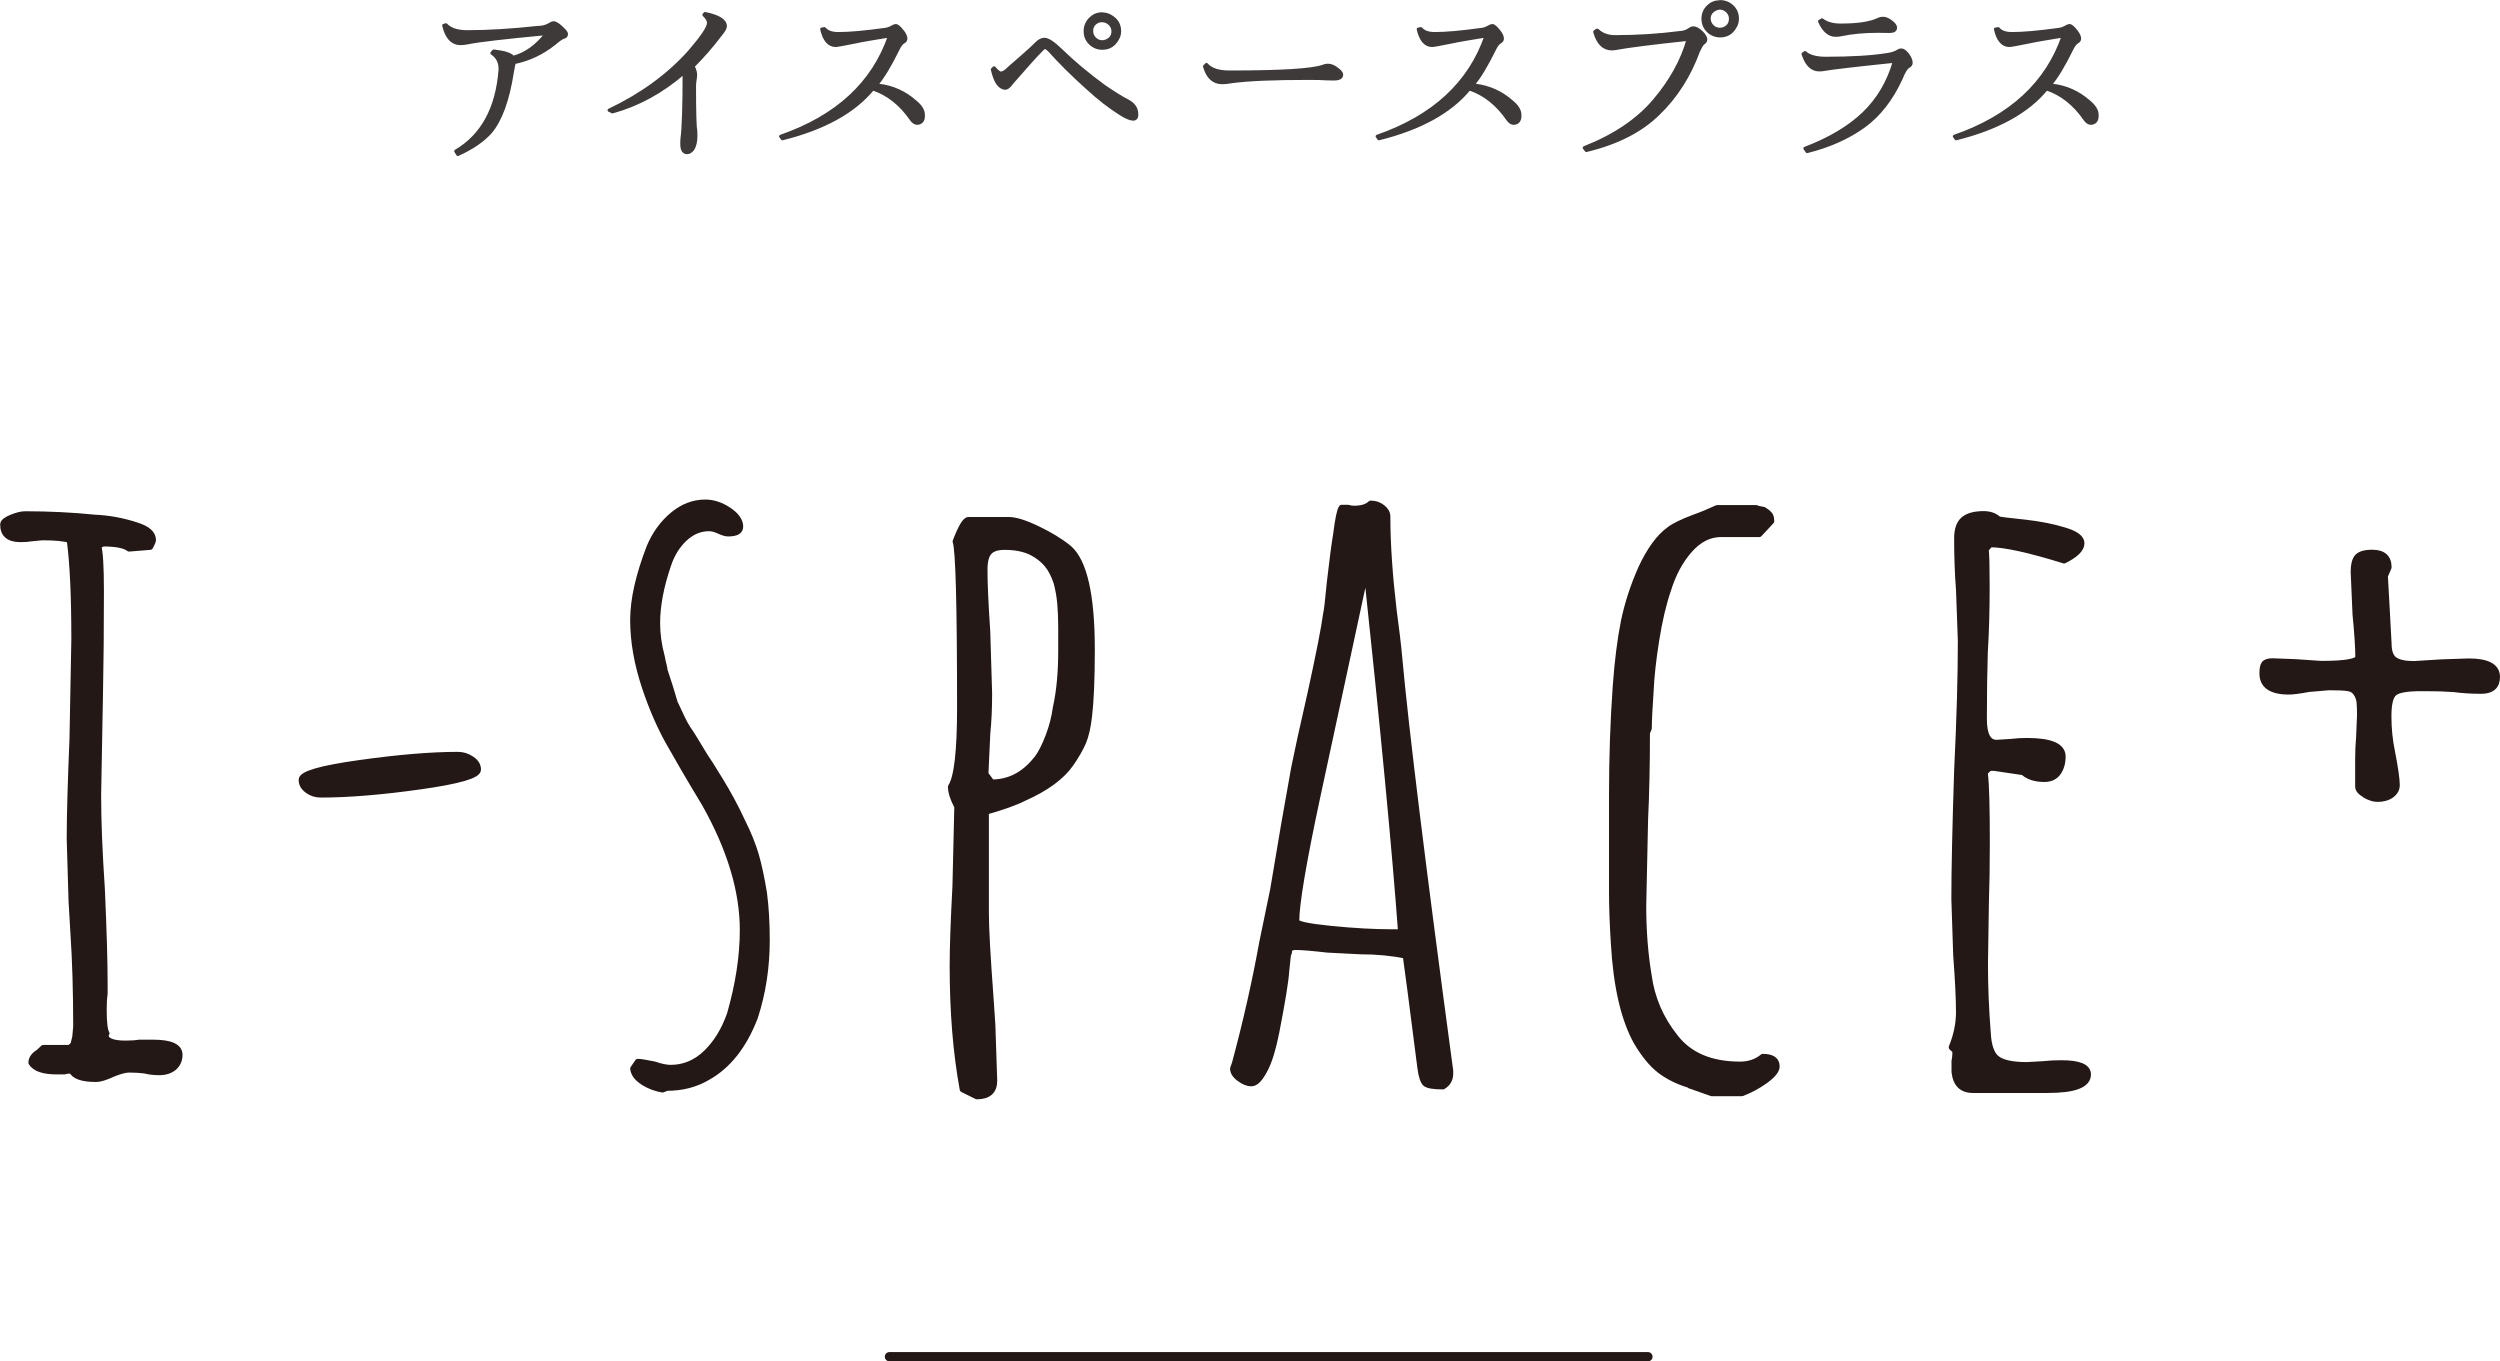 <?xml version="1.0" encoding="UTF-8"?>
<svg id="_イヤー_2" data-name="レイヤー 2" xmlns="http://www.w3.org/2000/svg" width="161.9" height="88.16" viewBox="0 0 161.9 88.16">
  <defs>
    <style>
      .cls-1 {
        stroke-width: .6px;
      }

      .cls-1, .cls-2 {
        fill: #231815;
        stroke: #231815;
      }

      .cls-1, .cls-2, .cls-3 {
        stroke-linecap: round;
        stroke-linejoin: round;
      }

      .cls-2 {
        stroke-width: .4px;
      }

      .cls-3 {
        fill: #3e3a39;
        stroke: #3e3a39;
        stroke-width: .21px;
      }
    </style>
  </defs>
  <g id="moji">
    <g>
      <path class="cls-3" d="M33.3,4.04c-.04,.14-.08,.36-.13,.65-.28,1.8-.75,3.09-1.42,3.88-.49,.54-1.19,1.02-2.1,1.43l-.13-.21c1.72-1.01,2.68-2.77,2.87-5.27,.02-.47-.16-.83-.53-1.08l.11-.13c.67,.07,1.09,.2,1.27,.41,.82-.23,1.53-.74,2.15-1.55-2.77,.26-4.45,.46-5.06,.59-.21,.04-.37,.06-.49,.06-.55,0-.92-.39-1.1-1.17l.14-.04c.28,.3,.74,.45,1.38,.45,1.32,0,2.85-.09,4.6-.28,.07,0,.13-.01,.18-.01,.2-.02,.4-.09,.6-.21,.09-.06,.16-.08,.21-.08,.13,0,.33,.13,.59,.39,.16,.15,.24,.26,.24,.34,0,.11-.07,.18-.21,.21-.11,.04-.3,.17-.56,.39-.78,.63-1.65,1.04-2.62,1.24Z"/>
      <path class="cls-3" d="M44.88,4.3c.14,.25,.19,.49,.15,.72-.04,.23-.06,.4-.06,.53,0,1.74,.03,2.71,.08,2.88,0,.09,.01,.22,.01,.37,0,.38-.07,.67-.21,.87-.11,.14-.23,.21-.35,.21-.23,0-.34-.18-.34-.55,0-.13,0-.24,.01-.34,.09-.63,.14-2.06,.14-4.3-1.44,1.25-3,2.1-4.65,2.55l-.21-.1c2.1-1,3.83-2.26,5.19-3.78,.83-.96,1.25-1.58,1.25-1.87,0-.16-.1-.34-.3-.53l.07-.08c.87,.18,1.31,.45,1.31,.82,0,.11-.1,.29-.3,.53-.57,.76-1.18,1.45-1.81,2.08Z"/>
      <path class="cls-3" d="M56.76,5.46l.18,.07c.87,.11,1.65,.46,2.32,1.05,.34,.28,.52,.55,.53,.82,.03,.37-.1,.56-.39,.58-.13,0-.26-.08-.38-.25-.69-1-1.53-1.66-2.5-1.98-1.21,1.48-3.16,2.56-5.85,3.23l-.11-.15c3.65-1.27,6-3.45,7.05-6.51-1.1,.18-1.82,.3-2.17,.38-.79,.16-1.23,.24-1.32,.24-.44,0-.74-.35-.9-1.05l.17-.03c.19,.22,.49,.32,.91,.32,.7,0,1.71-.09,3.02-.27,.15-.02,.3-.07,.44-.15,.11-.07,.2-.1,.25-.1,.1,0,.25,.13,.45,.39,.13,.17,.2,.32,.2,.46,0,.08-.05,.15-.15,.21-.12,.06-.25,.23-.38,.51-.51,1.03-.96,1.78-1.36,2.24Z"/>
      <path class="cls-3" d="M64.38,4.4c.18,.21,.32,.32,.42,.34,.08,0,.2-.04,.34-.14,.07-.08,.39-.35,.94-.83,.55-.48,.9-.8,1.05-.96s.32-.25,.5-.26c.23,0,.59,.23,1.07,.7,.8,.78,1.73,1.56,2.81,2.35,.66,.45,1.16,.76,1.5,.93,.38,.2,.59,.47,.6,.83,.02,.22-.05,.34-.21,.35-.19,0-.47-.11-.84-.35-.67-.42-1.4-.98-2.17-1.69-.97-.87-1.77-1.67-2.42-2.4-.13-.13-.24-.2-.32-.2-.09,0-.68,.64-1.76,1.88-.23,.25-.37,.42-.44,.51-.15,.19-.28,.27-.38,.25-.37-.05-.63-.45-.8-1.21l.1-.1Zm7-3.49c.21,0,.38,.05,.53,.14,.39,.22,.59,.54,.59,.97,0,.2-.05,.37-.15,.52-.21,.38-.53,.58-.97,.58-.24,0-.46-.07-.65-.21-.3-.23-.45-.52-.45-.89,0-.32,.12-.59,.35-.82,.21-.2,.45-.3,.75-.3Zm.01,.42c-.13,0-.26,.03-.38,.1-.22,.13-.32,.33-.32,.59,0,.17,.06,.32,.18,.46,.14,.15,.31,.23,.51,.23,.12,0,.23-.03,.32-.08,.25-.12,.38-.32,.38-.6,0-.19-.07-.35-.21-.49-.14-.13-.3-.2-.48-.2Z"/>
      <path class="cls-3" d="M78.13,4.18c.29,.33,.79,.49,1.49,.49,3.32,0,5.33-.12,6.05-.37,.11-.05,.22-.07,.31-.07,.21,0,.41,.08,.6,.24,.2,.14,.3,.26,.3,.37,0,.18-.17,.27-.51,.27-.03,0-.18,0-.46-.01-.31-.02-.67-.03-1.1-.03-2.32,0-3.98,.07-5.01,.21-.3,.05-.52,.07-.65,.07-.56,0-.94-.35-1.14-1.05l.11-.11Z"/>
      <path class="cls-3" d="M95.39,5.46l.18,.07c.87,.11,1.65,.46,2.32,1.05,.34,.28,.52,.55,.53,.82,.03,.37-.1,.56-.39,.58-.13,0-.26-.08-.38-.25-.69-1-1.53-1.66-2.5-1.98-1.21,1.48-3.16,2.56-5.85,3.23l-.11-.15c3.65-1.27,6-3.45,7.05-6.51-1.1,.18-1.82,.3-2.17,.38-.79,.16-1.23,.24-1.32,.24-.44,0-.74-.35-.9-1.05l.17-.03c.19,.22,.49,.32,.91,.32,.7,0,1.71-.09,3.02-.27,.15-.02,.3-.07,.44-.15,.11-.07,.2-.1,.25-.1,.1,0,.25,.13,.45,.39,.13,.17,.2,.32,.2,.46,0,.08-.05,.15-.15,.21-.12,.06-.25,.23-.38,.51-.51,1.03-.96,1.78-1.36,2.24Z"/>
      <path class="cls-3" d="M103.45,1.96c.28,.28,.67,.42,1.15,.42,1.43,0,2.84-.09,4.23-.27,0,0,.04-.01,.1-.01,.17-.02,.34-.09,.51-.21,.08-.06,.16-.08,.22-.08,.16,0,.34,.1,.55,.31,.15,.15,.23,.29,.25,.41,.02,.09-.04,.19-.17,.28-.08,.06-.17,.22-.3,.49-.58,1.59-1.44,2.95-2.59,4.06-1.14,1.12-2.7,1.91-4.67,2.38l-.13-.17c1.93-.76,3.44-1.77,4.52-3.04,1.08-1.27,1.82-2.6,2.21-3.99-2.36,.25-3.92,.45-4.67,.59-.09,.02-.19,.03-.28,.03-.53,0-.9-.37-1.1-1.1l.14-.1ZM111.38,.11c.2,0,.38,.04,.55,.13,.38,.22,.58,.54,.58,.97,0,.2-.05,.38-.15,.53-.21,.38-.53,.58-.97,.58-.23,0-.45-.07-.65-.21-.3-.23-.45-.53-.45-.9,0-.32,.12-.59,.35-.8,.21-.2,.45-.29,.75-.29Zm.01,.41c-.13,0-.25,.04-.37,.11-.22,.13-.34,.32-.34,.58,0,.18,.07,.34,.2,.48s.3,.21,.49,.21c.13,0,.24-.02,.32-.07,.25-.12,.38-.33,.38-.62,0-.19-.07-.35-.21-.49-.14-.13-.3-.2-.48-.2Z"/>
      <path class="cls-3" d="M116.89,3.41c.27,.24,.72,.37,1.34,.37,1.67,0,3.02-.08,4.05-.25,.25-.04,.46-.11,.62-.21,.09-.06,.17-.08,.22-.08,.13,0,.27,.1,.42,.3,.15,.2,.22,.38,.22,.53,0,.1-.06,.18-.18,.24-.13,.08-.29,.32-.46,.75-.62,1.36-1.43,2.4-2.43,3.12-1,.72-2.22,1.27-3.66,1.63l-.14-.2c1.58-.6,2.85-1.35,3.8-2.26,.95-.91,1.61-2.04,2-3.39-2.62,.27-4.11,.45-4.49,.52-.14,.03-.27,.04-.39,.04-.47,0-.82-.34-1.04-1.03l.14-.07Zm1.1-2.12c.31,.23,.71,.34,1.2,.34,1.12,0,1.93-.12,2.45-.37,.1-.05,.21-.07,.31-.07,.16,0,.34,.08,.53,.23,.18,.14,.27,.26,.27,.37,0,.16-.12,.24-.37,.24h-.11c-.09,0-.3-.01-.62-.01-.95,0-1.75,.08-2.4,.22-.13,.03-.25,.04-.37,.04-.43,0-.78-.3-1.04-.9l.15-.08Z"/>
      <path class="cls-3" d="M132.77,5.46l.18,.07c.87,.11,1.65,.46,2.32,1.05,.34,.28,.52,.55,.53,.82,.03,.37-.1,.56-.39,.58-.13,0-.26-.08-.38-.25-.69-1-1.53-1.66-2.5-1.98-1.21,1.48-3.16,2.56-5.85,3.23l-.11-.15c3.65-1.27,6-3.45,7.05-6.51-1.1,.18-1.82,.3-2.17,.38-.79,.16-1.23,.24-1.32,.24-.44,0-.74-.35-.9-1.05l.17-.03c.19,.22,.49,.32,.91,.32,.7,0,1.71-.09,3.02-.27,.15-.02,.3-.07,.44-.15,.11-.07,.2-.1,.25-.1,.1,0,.25,.13,.45,.39,.13,.17,.2,.32,.2,.46,0,.08-.05,.15-.15,.21-.12,.06-.25,.23-.38,.51-.51,1.03-.96,1.78-1.36,2.24Z"/>
    </g>
    <line class="cls-1" x1="57.6" y1="87.86" x2="106.72" y2="87.86"/>
    <g>
      <path class="cls-2" d="M4.64,69.32c-.2,0-.35,.02-.47,.06h-.47c-.87,0-1.42-.18-1.66-.56,0-.26,.16-.48,.47-.67l.3-.28h1.71l.24-.22,.12-.5,.06-.67c0-2.26-.06-4.27-.18-6.05l-.12-2.05-.12-4.05c0-1.44,.06-3.61,.18-6.49l.12-6.44c0-2.81-.1-4.96-.3-6.44-.35-.11-.95-.17-1.77-.17l-.65,.06c-.24,.04-.49,.06-.77,.06-.75,0-1.12-.31-1.12-.94,0-.15,.18-.3,.53-.44,.36-.15,.65-.22,.89-.22,1.5,0,3,.07,4.49,.22,.91,.04,1.81,.2,2.72,.5,.71,.22,1.06,.54,1.06,.94,0,.07-.06,.22-.18,.44l-1.36,.11c-.28-.22-.85-.33-1.71-.33l-.3,.17c.12,.33,.18,1.31,.18,2.94,0,2.44-.02,4.64-.06,6.6l-.12,6.6c0,1.67,.08,3.68,.24,6.05,.12,2.7,.18,4.74,.18,6.1v.72c-.04,.26-.06,.59-.06,1,0,.85,.06,1.37,.18,1.55l-.06,.11c0,.37,.43,.56,1.3,.56,.35,0,.65-.02,.89-.06h.89c1.14,0,1.71,.26,1.71,.78,0,.33-.12,.6-.35,.81-.24,.2-.55,.31-.95,.31-.36,0-.67-.04-.95-.11-.32-.04-.65-.06-1.01-.06-.24,0-.59,.09-1.06,.28-.47,.22-.83,.33-1.06,.33-.91,0-1.44-.18-1.6-.56Z"/>
      <path class="cls-2" d="M19.92,51.17c-.26-.18-.38-.41-.38-.67,0-.37,1.25-.73,3.75-1.08,2.5-.35,4.62-.53,6.36-.53,.32,0,.61,.09,.89,.28,.28,.19,.41,.41,.41,.67,0,.37-1.24,.73-3.73,1.08-2.48,.35-4.63,.53-6.45,.53-.32,0-.6-.09-.86-.28Z"/>
      <path class="cls-2" d="M41.66,70.07c-.39-.24-.61-.53-.65-.86l.3-.44c.16,0,.51,.06,1.06,.17,.43,.15,.79,.22,1.06,.22,.87,0,1.64-.32,2.31-.97,.67-.65,1.18-1.49,1.54-2.52,.55-1.92,.83-3.74,.83-5.44,0-2.55-.83-5.29-2.48-8.21-1.03-1.7-1.81-3.05-2.37-4.05-.55-1-1.05-2.15-1.48-3.44-.51-1.52-.77-2.98-.77-4.38,0-1.33,.36-2.9,1.06-4.72,.36-.85,.86-1.54,1.51-2.08,.65-.54,1.35-.8,2.1-.8,.51,0,1.01,.17,1.51,.5,.49,.33,.74,.69,.74,1.05,0,.3-.26,.44-.77,.44-.16,0-.35-.06-.59-.17s-.45-.17-.65-.17c-.59,0-1.12,.22-1.6,.67-.47,.44-.83,1.02-1.06,1.72-.47,1.37-.71,2.63-.71,3.77,0,.7,.1,1.42,.3,2.16,.04,.22,.08,.41,.12,.55,.04,.15,.06,.26,.06,.33l.36,1.11,.3,1,.47,1c.12,.26,.25,.49,.38,.69,.14,.2,.27,.4,.38,.58l.71,1.17c.16,.22,.49,.75,1,1.58s.99,1.71,1.42,2.64c.39,.78,.69,1.51,.89,2.19,.2,.69,.37,1.51,.53,2.47,.12,.93,.18,1.94,.18,3.05,0,1.78-.26,3.44-.77,5-.71,1.85-1.74,3.15-3.08,3.89-.75,.44-1.62,.67-2.6,.67l-.3,.11c-.43-.07-.85-.23-1.24-.47Zm5.97-35.71s-.02-.06-.06-.06v.06h.06Z"/>
      <path class="cls-2" d="M62.35,70.54c-.43-2.33-.65-5-.65-7.99,0-1.18,.06-2.9,.18-5.16l.12-5.16c-.28-.52-.41-.94-.41-1.28,.39-.59,.59-2.29,.59-5.11,0-6.73-.1-10.32-.29-10.77,.35-.92,.63-1.39,.83-1.39h2.6c.43,0,1.05,.19,1.86,.58,.81,.39,1.49,.8,2.04,1.25,.98,.85,1.48,3.03,1.48,6.55,0,1.89-.06,3.33-.18,4.33-.08,.7-.21,1.26-.38,1.67-.18,.41-.44,.87-.8,1.39-.59,.85-1.6,1.59-3.02,2.22-.59,.3-1.42,.59-2.48,.89v6.6c0,.93,.1,2.74,.3,5.44l.12,1.78,.12,3.61c0,.67-.38,1-1.12,1l-.89-.44Zm4.79-21.37c.28-.37,.53-.87,.77-1.5,.24-.63,.39-1.24,.47-1.83,.24-1.07,.35-2.31,.35-3.72v-1.5c0-.52-.02-1.02-.06-1.5-.04-.48-.12-.94-.24-1.39-.16-.48-.36-.88-.62-1.19-.26-.31-.6-.58-1.04-.8-.47-.22-1.04-.33-1.71-.33-.47,0-.81,.11-1.01,.33-.2,.22-.3,.61-.3,1.17,0,.89,.06,2.22,.18,4l.12,4c0,.96-.04,1.83-.12,2.61l-.12,2.61,.41,.55c1.14,0,2.11-.5,2.9-1.5Z"/>
      <path class="cls-2" d="M92.34,70.18c-.16-.13-.28-.47-.35-1.03-.35-2.7-.57-4.38-.65-5.05l-.3-2.22c-.87-.18-1.85-.28-2.96-.28l-2.13-.11c-.95-.11-1.64-.17-2.07-.17-.24,0-.38,.09-.41,.28,0,.11-.02,.17-.06,.17l-.12,1.11c-.04,.67-.26,2-.65,4-.2,1-.43,1.78-.71,2.33-.32,.63-.61,.94-.89,.94-.24,0-.49-.1-.77-.31-.28-.2-.41-.42-.41-.64l.06-.17,.06-.17c.71-2.63,1.3-5.24,1.77-7.83l.71-3.44,.71-4.22,.65-3.66c.2-1,.55-2.61,1.06-4.83,.55-2.52,.89-4.24,1.01-5.16,.04-.11,.12-.79,.24-2.05,.16-1.41,.3-2.44,.41-3.11,.12-.96,.24-1.52,.35-1.67h.41c.12,.04,.26,.06,.41,.06,.47,0,.83-.11,1.06-.33,.28,0,.52,.08,.74,.25,.22,.17,.33,.36,.33,.58,0,1.78,.14,3.81,.41,6.1,.16,1.18,.28,2.16,.35,2.94,.43,4.77,1.54,13.73,3.31,26.86v.17c0,.37-.16,.65-.47,.83-.59,0-.97-.06-1.12-.19Zm-1.6-9.8c-.39-5.33-1.14-13.19-2.25-23.59l-3.19,14.82c-.91,4.25-1.36,6.94-1.36,8.05,0,.19,.75,.35,2.25,.5,1.5,.15,2.82,.22,3.96,.22h.59Z"/>
      <path class="cls-2" d="M109.43,70.26c-.75-.22-1.39-.54-1.92-.94-.53-.41-1.03-1.02-1.51-1.83-.83-1.48-1.32-3.61-1.48-6.38-.08-1.26-.12-2.37-.12-3.33v-6.33c0-2.4,.08-4.74,.24-6.99,.12-1.67,.3-3.07,.53-4.22,.24-1.15,.61-2.29,1.12-3.44,.55-1.18,1.16-2.02,1.83-2.5,.28-.22,.81-.48,1.6-.78,.51-.18,1.01-.39,1.48-.61h2.54s.1,.06,.18,.06l.3,.06,.24,.17c.12,.11,.18,.19,.18,.22,.04,.07,.06,.19,.06,.33l-.77,.83h-2.48c-.75,0-1.43,.34-2.04,1.03-.61,.69-1.07,1.55-1.39,2.58-.32,.93-.57,2.02-.77,3.27-.2,1.26-.32,2.35-.36,3.27-.08,1.18-.12,2-.12,2.44l-.12,.28c0,2.07-.04,3.94-.12,5.61l-.12,5.61c0,1.63,.12,3.13,.35,4.5,.2,1.48,.77,2.81,1.72,4,.91,1.18,2.31,1.78,4.2,1.78,.59,0,1.08-.17,1.48-.5,.59,0,.89,.2,.89,.61,0,.26-.25,.56-.74,.92-.49,.35-1,.62-1.51,.81h-1.95l-1.42-.5Z"/>
      <path class="cls-2" d="M126.58,69.43v-.72c.04-.18,.06-.41,.06-.67l-.24-.22c.32-.78,.47-1.53,.47-2.28,0-.85-.06-2.07-.18-3.66l-.12-3.66c0-1.85,.06-4.62,.18-8.33,.16-3.29,.24-6.09,.24-8.38l-.12-3.33c-.08-1-.12-2.11-.12-3.33,0-.56,.14-.95,.41-1.19,.28-.24,.71-.36,1.3-.36,.39,0,.71,.11,.95,.33,.08,.04,.65,.11,1.72,.22,.98,.11,1.83,.28,2.54,.5,.75,.22,1.12,.5,1.12,.83,0,.37-.38,.74-1.12,1.11-2.25-.7-3.84-1.05-4.79-1.05l-.29,.33c.04,.33,.06,1.13,.06,2.39,0,1.59-.04,3.02-.12,4.27-.04,1.3-.06,2.74-.06,4.33,0,1.04,.28,1.55,.83,1.55l.95-.06c.32-.04,.65-.06,1.01-.06,1.54,0,2.31,.33,2.31,1,0,.41-.1,.75-.29,1.03-.2,.28-.49,.42-.89,.42-.59,0-1.04-.15-1.36-.44l-1.89-.28h-.3l-.3,.28v.17c.08,.63,.12,2.09,.12,4.38,0,1.44-.02,2.76-.06,3.94l-.06,3.94c0,1.44,.06,2.92,.18,4.44,.04,.85,.24,1.42,.59,1.69,.36,.28,1.01,.42,1.95,.42l1.06-.06c.35-.04,.75-.06,1.18-.06,1.14,0,1.71,.24,1.71,.72,0,.67-.87,1-2.6,1h-4.85c-.71,0-1.1-.39-1.18-1.17Z"/>
      <path class="cls-2" d="M153.16,51.46c-.3-.17-.44-.34-.44-.53v-1.72c0-.52,.02-1,.06-1.44l.06-1.44c0-.37-.01-.66-.03-.86-.02-.2-.09-.4-.21-.58-.12-.18-.3-.3-.53-.33-.24-.04-.65-.06-1.24-.06l-1.3,.11c-.59,.11-1.03,.17-1.3,.17-1.14,0-1.71-.39-1.71-1.17,0-.3,.04-.5,.12-.61,.08-.11,.26-.17,.53-.17l1.54,.06,1.6,.11c1.62,0,2.42-.15,2.42-.44,0-.63-.06-1.55-.18-2.77l-.12-2.77c0-.44,.08-.76,.24-.94,.16-.18,.47-.28,.95-.28,.71,0,1.06,.31,1.06,.94l-.24,.56,.12,2.16,.12,2.22c0,.52,.13,.87,.38,1.05,.26,.19,.68,.28,1.27,.28l1.77-.11,1.77-.06c1.22,0,1.83,.33,1.83,1,0,.59-.34,.89-1.01,.89s-1.26-.04-1.77-.11c-.51-.04-1.12-.06-1.83-.06h-.3c-.91,0-1.49,.1-1.74,.31-.26,.2-.38,.71-.38,1.53s.08,1.55,.24,2.33c.2,1.04,.3,1.74,.3,2.11,0,.26-.12,.47-.35,.64s-.53,.25-.89,.25c-.24,0-.5-.08-.8-.25Z"/>
    </g>
  </g>
</svg>